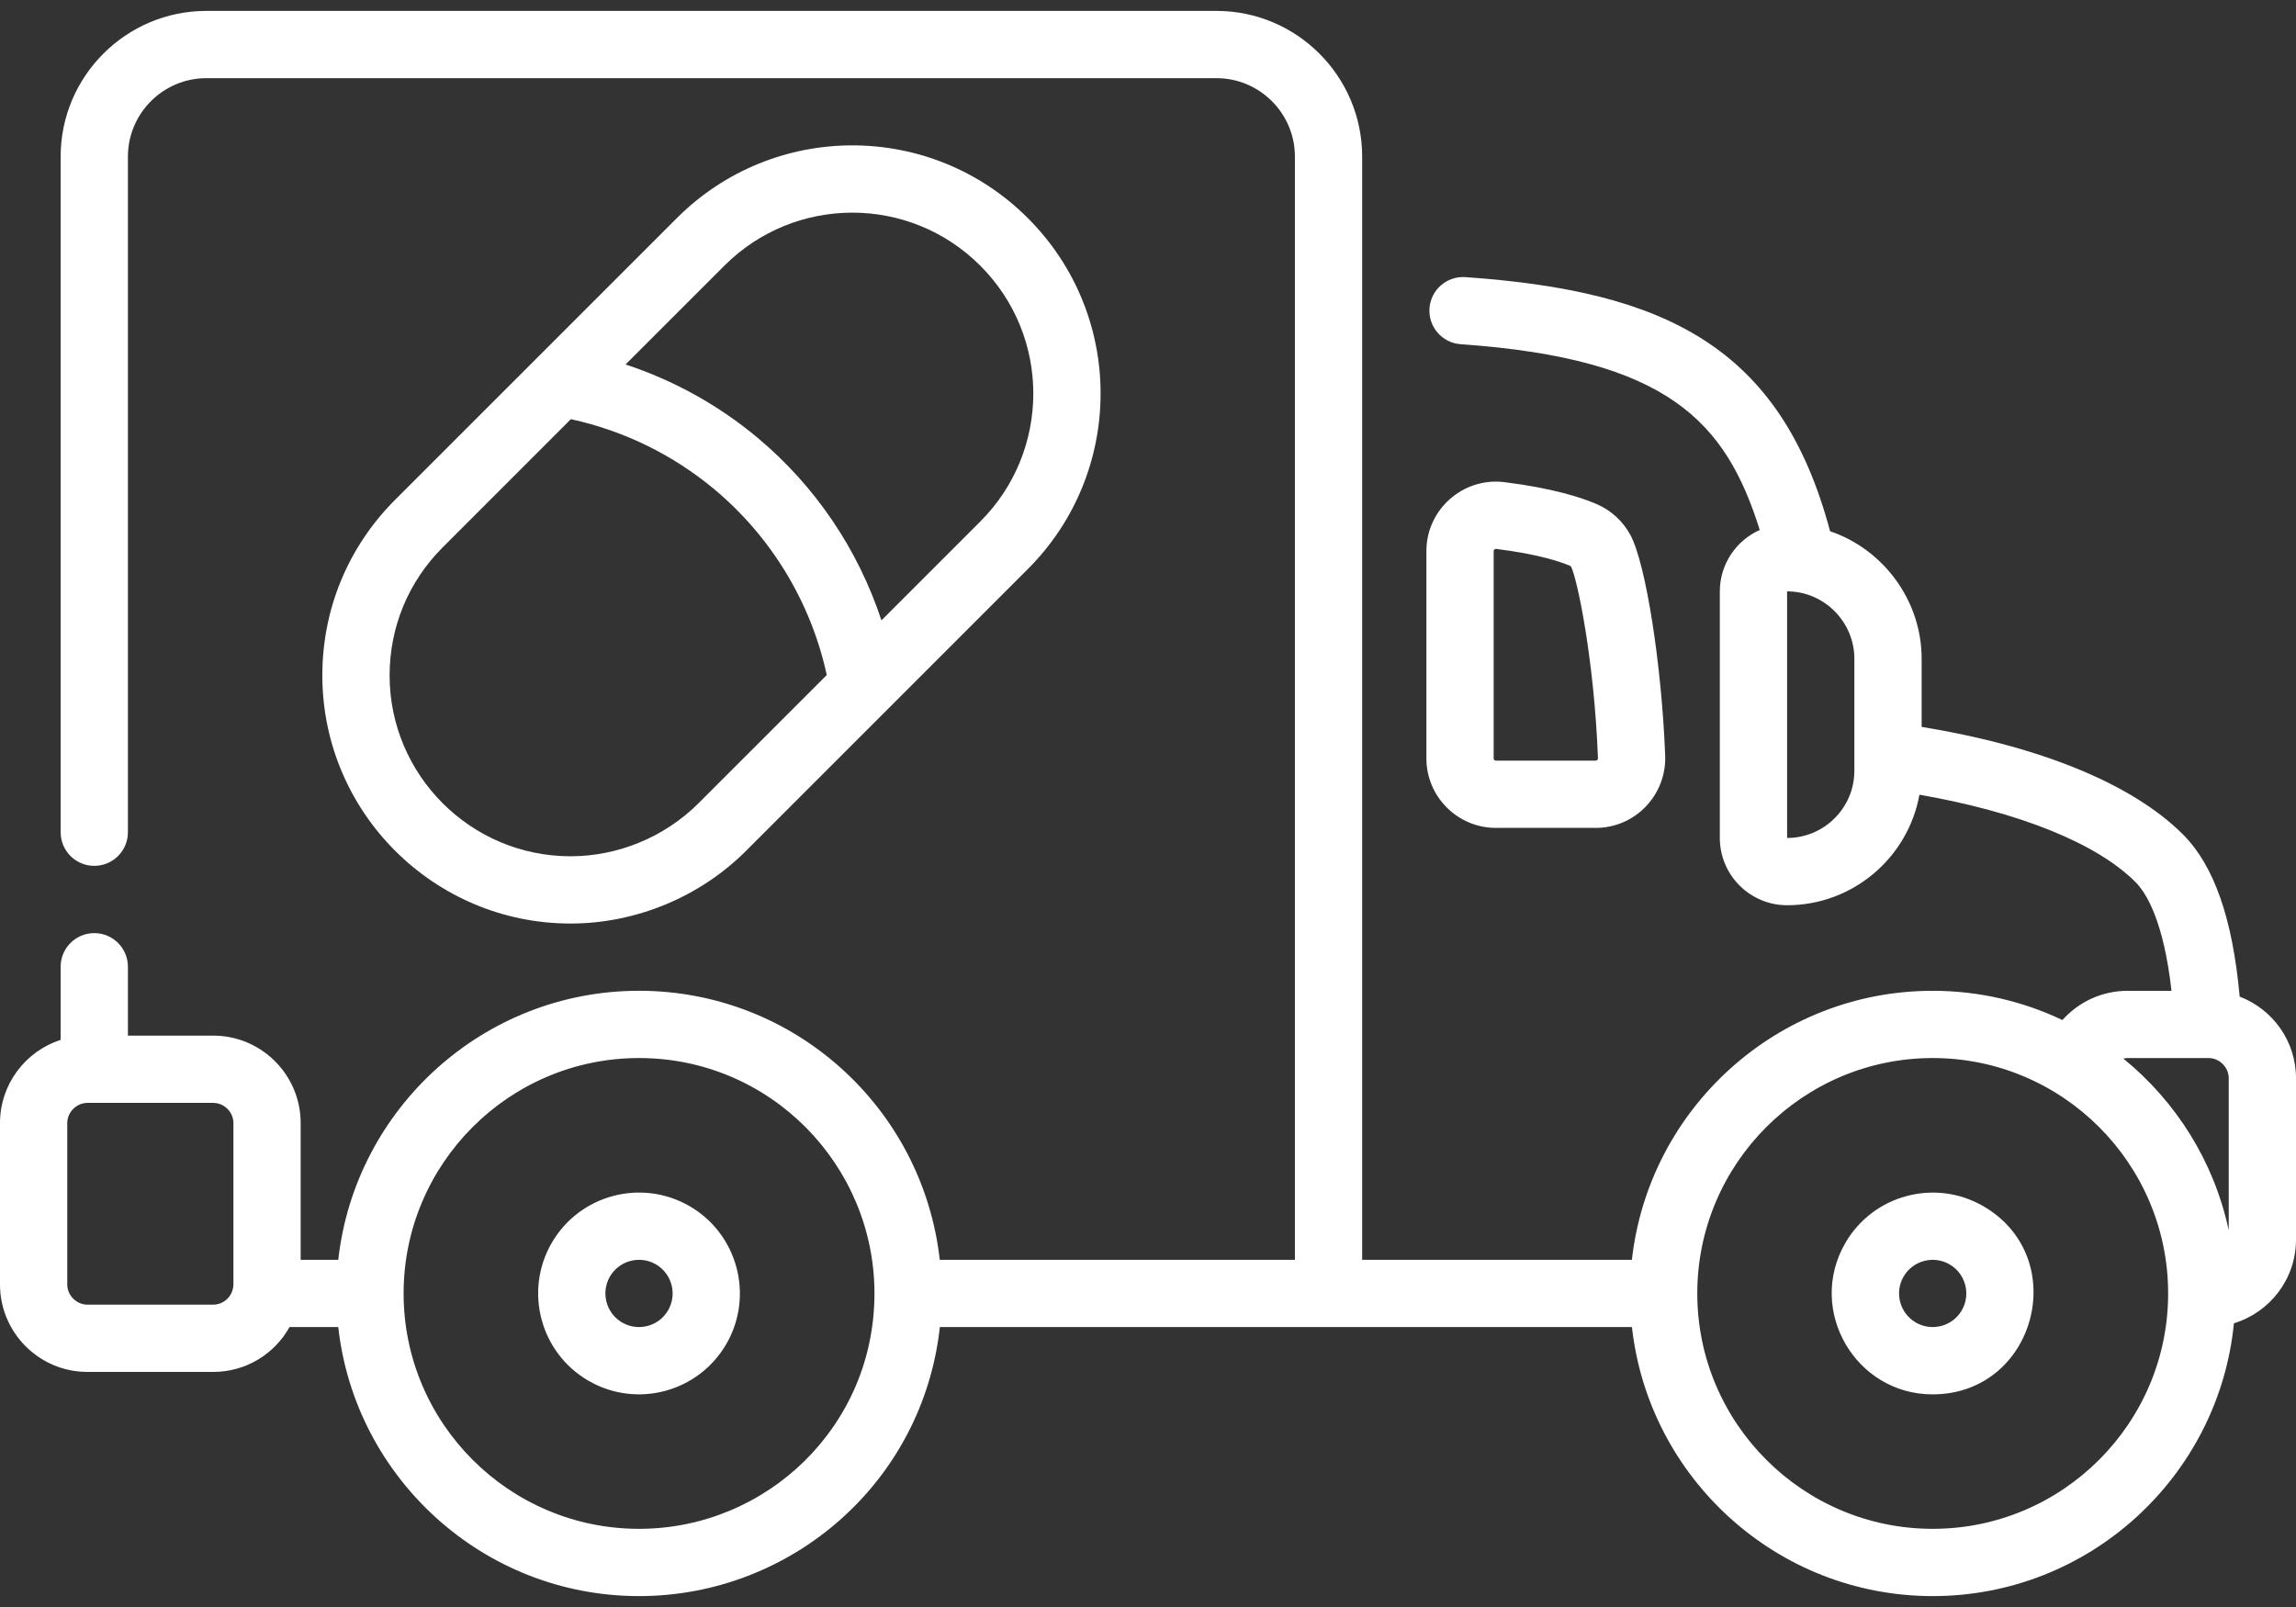 <svg xmlns="http://www.w3.org/2000/svg" width="80" height="56" viewBox="0 0 80 56" fill="none"><rect x="0" y="0" width="80" height="56" fill="#333333" stroke="none"/><path d="M78.037 34.729C77.793 32.016 77.145 30.161 76.062 29.078C74.308 27.323 71.097 26.007 66.956 25.33V22.951C66.956 20.932 65.631 19.148 63.766 18.512C62.048 12.064 57.993 10.14 51.059 9.657C50.413 9.613 49.853 10.098 49.808 10.744C49.763 11.39 50.25 11.95 50.895 11.995C58.125 12.499 60.132 14.698 61.315 18.468C60.497 18.835 59.924 19.655 59.924 20.608V29.201C59.924 30.494 60.976 31.545 62.268 31.545C64.567 31.545 66.484 29.881 66.879 27.694C70.347 28.297 73.052 29.382 74.405 30.736C74.777 31.107 75.387 32.077 75.662 34.527H74.133C73.24 34.527 72.424 34.914 71.861 35.546C70.49 34.893 68.958 34.527 67.341 34.527C61.922 34.527 57.446 38.636 56.861 43.902H47.462V10.783C47.463 10.775 47.464 10.767 47.464 10.759C47.464 10.752 47.463 10.745 47.462 10.738V5.458C47.462 2.659 45.185 0.38 42.385 0.38H7.191C4.391 0.38 2.113 2.659 2.113 5.458V29.001C2.113 29.648 2.638 30.173 3.285 30.173C3.932 30.173 4.457 29.648 4.457 29.001V5.458C4.457 3.951 5.683 2.724 7.191 2.724H42.385C43.892 2.724 45.119 3.951 45.119 5.458V43.902H32.745C32.147 38.594 27.666 34.526 22.266 34.526C16.847 34.526 12.371 38.635 11.786 43.902H10.476V39.136C10.476 37.456 9.11 36.089 7.43 36.089H4.457V33.688C4.457 33.041 3.932 32.517 3.285 32.517C2.638 32.517 2.113 33.041 2.113 33.688V36.237C0.889 36.632 0 37.782 0 39.136V44.761C0 46.441 1.367 47.808 3.047 47.808H7.43C8.562 47.808 9.563 47.189 10.088 46.245H11.786C12.371 51.511 16.847 55.62 22.266 55.62C27.574 55.62 32.153 51.654 32.748 46.245C34.757 46.245 55.831 46.245 56.862 46.245C57.447 51.511 61.923 55.62 67.342 55.62C72.806 55.62 77.313 51.442 77.837 46.113C79.087 45.733 80 44.571 80 43.198V37.573C80 36.275 79.183 35.167 78.037 34.729ZM64.612 26.858C64.612 28.15 63.561 29.201 62.269 29.201L62.268 20.608H62.269C63.574 20.608 64.612 21.687 64.612 22.951V26.858ZM8.133 44.761C8.133 44.791 8.129 44.831 8.121 44.877C8.064 45.212 7.767 45.464 7.43 45.464H3.047C2.666 45.464 2.344 45.142 2.344 44.761V39.136C2.344 38.755 2.666 38.433 3.047 38.433H7.43C7.811 38.433 8.133 38.755 8.133 39.136V44.761ZM22.266 53.276C17.743 53.276 14.063 49.597 14.063 45.073C14.063 40.55 17.743 36.87 22.266 36.87C26.842 36.87 30.469 40.6 30.469 45.074C30.469 49.697 26.716 53.276 22.266 53.276ZM67.342 53.276C62.819 53.276 59.139 49.596 59.139 45.073C59.139 40.55 62.819 36.87 67.342 36.87C71.865 36.87 75.545 40.55 75.545 45.073C75.545 49.596 71.865 53.276 67.342 53.276ZM77.656 42.874C77.146 40.478 75.82 38.382 73.984 36.889C74.033 36.878 74.082 36.87 74.133 36.87H76.953C77.334 36.87 77.656 37.192 77.656 37.573V42.874Z" fill="white"></path><path d="M24.023 42.029C22.34 41.057 20.189 41.638 19.221 43.316C18.256 44.986 18.821 47.144 20.508 48.118C22.189 49.089 24.339 48.512 25.31 46.831C26.279 45.152 25.702 42.998 24.023 42.029ZM23.28 45.659C22.992 46.159 22.387 46.367 21.859 46.172C21.164 45.914 20.895 45.103 21.25 44.487C21.573 43.929 22.291 43.735 22.851 44.058C23.411 44.382 23.603 45.1 23.28 45.659Z" fill="white"></path><path d="M69.099 42.029C67.421 41.06 65.266 41.637 64.296 43.316C62.942 45.662 64.654 48.59 67.334 48.59C70.932 48.59 72.2 43.819 69.099 42.029ZM68.356 45.66C68.029 46.225 67.308 46.407 66.755 46.088C66.196 45.765 66.003 45.047 66.326 44.488C66.65 43.928 67.368 43.735 67.927 44.059C68.487 44.382 68.679 45.1 68.356 45.66Z" fill="white"></path><path d="M52.122 28.85H55.6C56.991 28.85 58.071 27.689 58.02 26.331C57.899 23.155 57.344 19.633 56.807 18.64C56.548 18.162 56.131 17.78 55.63 17.565C55.087 17.332 54.089 17.01 52.42 16.802C50.976 16.623 49.7 17.752 49.7 19.206V26.428C49.7 27.763 50.787 28.85 52.122 28.85ZM52.044 19.206C52.044 19.157 52.087 19.122 52.131 19.128C53.6 19.311 54.374 19.576 54.705 19.718C54.723 19.726 54.737 19.738 54.743 19.749C54.964 20.198 55.548 23.009 55.678 26.42C55.679 26.468 55.645 26.506 55.6 26.506H52.122C52.079 26.506 52.044 26.471 52.044 26.428V19.206Z" fill="white"></path><path d="M19.879 32.183C22.156 32.183 24.385 31.259 25.995 29.65L35.813 19.831C39.179 16.465 39.208 10.993 35.812 7.599C32.425 4.214 26.956 4.228 23.583 7.601L13.764 17.42C12.131 19.053 11.231 21.225 11.231 23.535C11.231 28.303 15.111 32.183 19.879 32.183ZM25.24 9.258C27.698 6.8 31.685 6.789 34.155 9.257C36.629 11.73 36.611 15.719 34.156 18.174L30.712 21.618C29.9 19.154 28.416 16.946 26.405 15.262C25.041 14.12 23.475 13.254 21.797 12.701L25.24 9.258ZM15.422 19.077L19.891 14.607C21.731 15.007 23.452 15.847 24.9 17.059C26.887 18.723 28.259 21.002 28.807 23.523L24.337 27.992C23.163 29.166 21.539 29.839 19.879 29.839C16.403 29.839 13.575 27.011 13.575 23.535C13.575 21.851 14.231 20.268 15.422 19.077Z" fill="white"></path></svg>